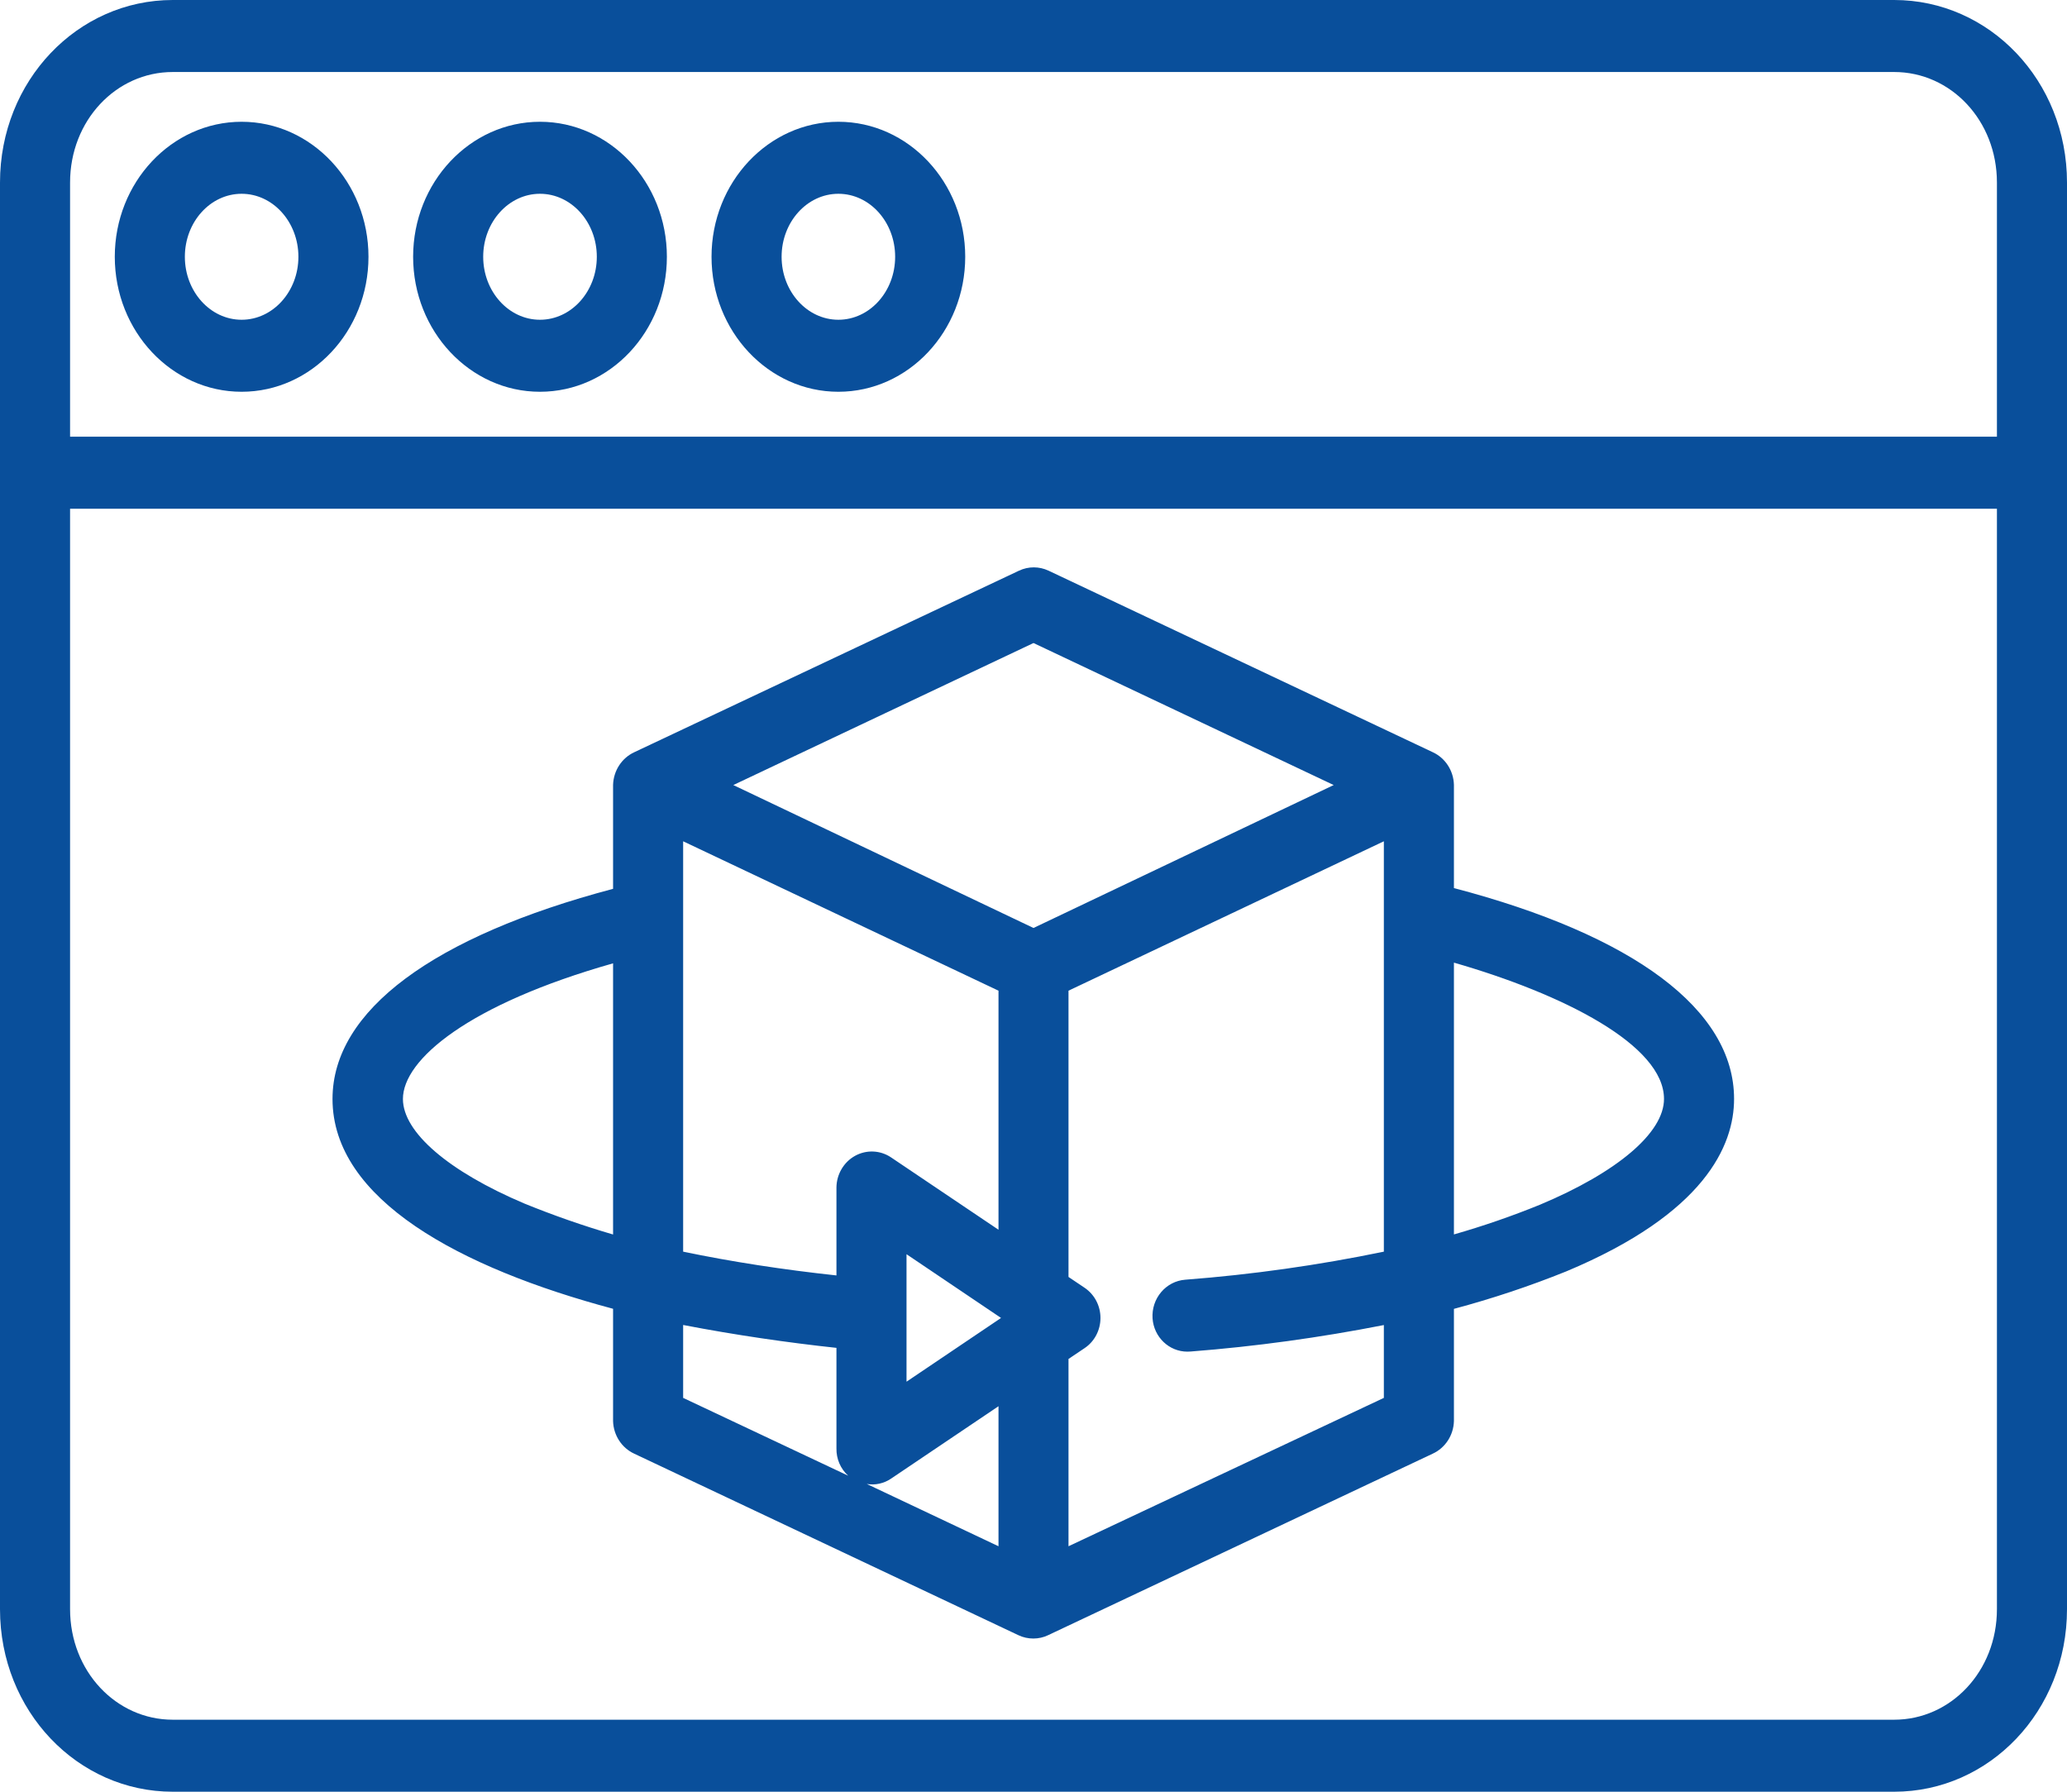 <?xml version="1.0" encoding="UTF-8"?>
<svg width="30px" height="26px" viewBox="0 0 30 26" version="1.1" xmlns="http://www.w3.org/2000/svg" xmlns:xlink="http://www.w3.org/1999/xlink">
    <!-- Generator: Sketch 53.2 (72643) - https://sketchapp.com -->
    <title>web copy</title>
    <desc>Created with Sketch.</desc>
    <g id="Page-1" stroke="none" stroke-width="1" fill="none" fill-rule="evenodd">
        <g id="ebook_web-copy" transform="translate(-1238, -1367)" fill="#094F9B" fill-rule="nonzero">
            <g id="Group-23" transform="translate(1206, 1333)">
                <path d="M62,40.872 C62,40.874 62,40.875 62,40.877 C62,40.879 62,40.88 62,40.882 L62,57.351 C62,58.828 60.875,60 59.492,60 L34.507,60 C33.125,60 32,58.828 32,57.351 L32,36.649 C32,35.172 33.125,34 34.507,34 L59.492,34 C60.875,34 62,35.172 62,36.649 L62,40.872 Z M34.507,35.045 C33.686,35.045 33.017,35.748 33.017,36.649 L33.017,40.337 L60.983,40.337 L60.983,36.649 C60.983,35.748 60.314,35.045 59.492,35.045 L34.507,35.045 Z M59.492,58.955 C60.314,58.955 60.983,58.252 60.983,57.351 L60.983,41.382 L33.017,41.382 L33.017,57.351 C33.017,58.252 33.686,58.955 34.507,58.955 L59.492,58.955 Z M39.837,39.685 C38.822,39.685 37.996,38.806 37.996,37.726 C37.996,36.646 38.822,35.767 39.837,35.767 C40.853,35.767 41.679,36.646 41.679,37.726 C41.679,38.807 40.853,39.685 39.837,39.685 Z M39.837,36.812 C39.383,36.812 39.013,37.222 39.013,37.726 C39.013,38.23 39.383,38.64 39.837,38.64 C40.292,38.64 40.662,38.23 40.662,37.726 C40.662,37.222 40.292,36.812 39.837,36.812 Z M44.168,39.685 C43.153,39.685 42.327,38.806 42.327,37.726 C42.327,36.646 43.153,35.767 44.168,35.767 C45.184,35.767 46.009,36.646 46.009,37.726 C46.009,38.807 45.184,39.685 44.168,39.685 Z M44.168,36.812 C43.714,36.812 43.344,37.222 43.344,37.726 C43.344,38.23 43.714,38.64 44.168,38.64 C44.623,38.64 44.992,38.23 44.992,37.726 C44.992,37.222 44.623,36.812 44.168,36.812 Z M35.507,39.685 C34.491,39.685 33.666,38.806 33.666,37.726 C33.666,36.646 34.491,35.767 35.507,35.767 C36.522,35.767 37.348,36.646 37.348,37.726 C37.348,38.807 36.522,39.685 35.507,39.685 Z M35.507,36.812 C35.052,36.812 34.683,37.222 34.683,37.726 C34.683,38.23 35.052,38.64 35.507,38.64 C35.961,38.64 36.331,38.23 36.331,37.726 C36.331,37.222 35.961,36.812 35.507,36.812 Z M53.102,46.887 C55.708,47.571 57.168,48.651 57.168,49.946 C57.168,50.625 56.741,51.609 54.733,52.449 C54.2,52.664 53.656,52.845 53.102,52.993 L53.102,54.62 C53.097,54.826 52.977,55.011 52.793,55.095 L47.211,57.729 C47.144,57.761 47.071,57.777 46.997,57.777 C46.923,57.777 46.849,57.761 46.782,57.729 L41.206,55.095 C41.023,55.011 40.903,54.826 40.898,54.62 L40.898,52.992 C38.674,52.398 36.826,51.406 36.826,49.947 C36.826,48.664 38.292,47.588 40.898,46.898 L40.898,45.39 C40.904,45.184 41.024,44.999 41.207,44.915 L46.79,42.281 C46.926,42.217 47.082,42.217 47.218,42.281 L52.794,44.915 C52.977,44.999 53.097,45.184 53.102,45.39 L53.102,46.887 Z M47,43.331 L42.643,45.392 L47,47.466 L51.357,45.392 L47,43.331 Z M46.492,56.438 L46.492,54.406 L44.935,55.455 C44.83,55.527 44.703,55.555 44.58,55.534 L46.492,56.438 Z M45.157,54.05 L46.529,53.125 L45.157,52.2 L45.157,54.05 Z M44.934,50.796 L46.492,51.845 L46.492,48.376 L41.915,46.208 L41.915,52.163 C42.614,52.309 43.377,52.426 44.14,52.508 L44.14,51.232 C44.142,51.04 44.246,50.863 44.411,50.772 C44.577,50.681 44.777,50.69 44.934,50.796 Z M39.609,51.464 L39.609,51.464 C40.031,51.636 40.461,51.786 40.898,51.914 L40.898,47.979 C38.801,48.574 37.848,49.375 37.848,49.947 C37.848,50.43 38.51,50.998 39.609,51.464 Z M41.915,53.227 L41.915,54.285 L44.31,55.414 C44.199,55.314 44.137,55.169 44.14,55.018 L44.14,53.559 C43.441,53.484 42.678,53.374 41.915,53.227 Z M52.085,54.285 L52.085,53.228 C51.158,53.41 50.222,53.539 49.282,53.612 C49.268,53.613 49.245,53.614 49.232,53.614 C48.967,53.613 48.747,53.403 48.728,53.132 C48.709,52.842 48.921,52.592 49.202,52.57 C50.17,52.496 51.133,52.36 52.085,52.163 L52.085,46.208 L47.508,48.376 L47.508,52.53 L47.743,52.688 C47.886,52.785 47.972,52.949 47.972,53.125 C47.972,53.301 47.886,53.466 47.743,53.562 L47.508,53.72 L47.508,56.438 L52.085,54.285 Z M54.35,51.482 C55.474,51.011 56.151,50.437 56.151,49.947 C56.151,49.166 54.691,48.426 53.102,47.969 L53.102,51.913 C53.525,51.792 53.942,51.648 54.35,51.482 Z" id="web-copy"></path>
            </g>
        </g>
    </g>
</svg>